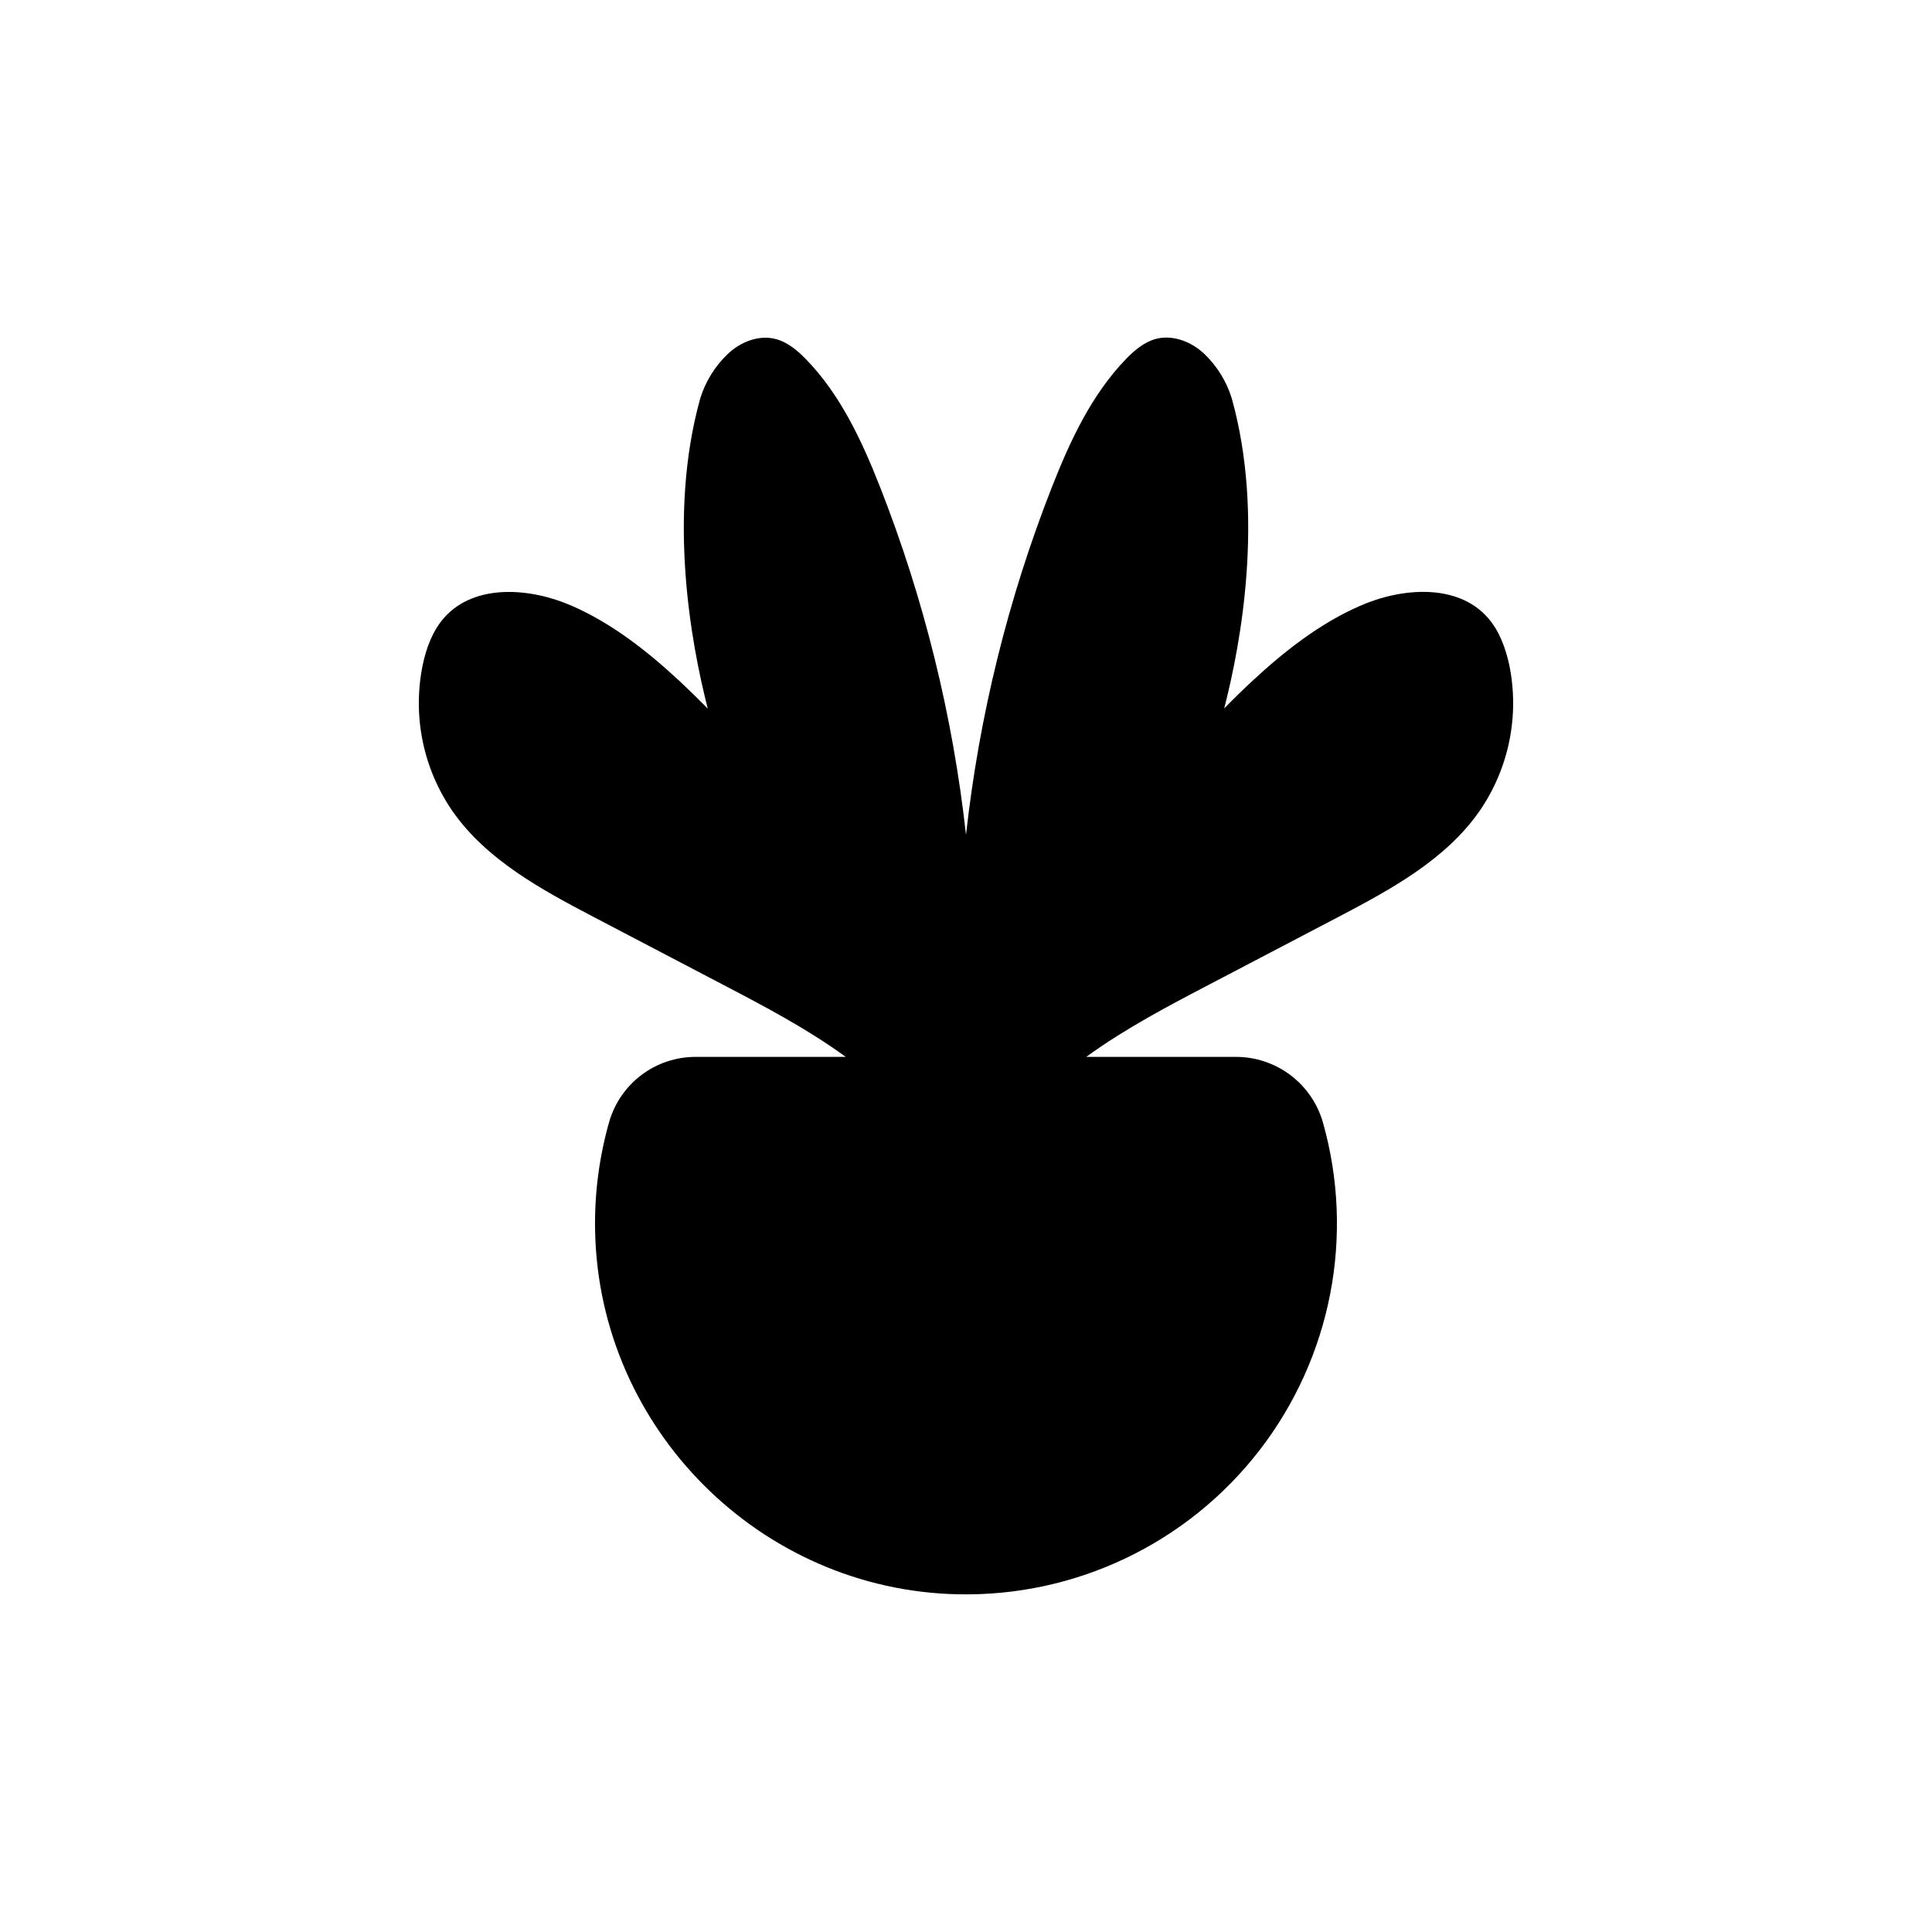 <?xml version="1.0" encoding="UTF-8"?>
<!-- Uploaded to: ICON Repo, www.iconrepo.com, Generator: ICON Repo Mixer Tools -->
<svg fill="#000000" width="800px" height="800px" version="1.1" viewBox="144 144 512 512" xmlns="http://www.w3.org/2000/svg">
 <path d="m543.97 320.21c-1.008-4.555-2.641-9.07-5.734-12.566-8.062-9.07-22.824-7.961-33.957-3.023-10.57 4.637-19.859 11.93-28.363 19.809-2.559 2.379-5.055 4.812-7.488 7.305 4.465-17.34 10.672-51.047 2.016-82.121v0.004c-1.371-4.492-3.867-8.551-7.254-11.801-3.367-3.203-8.242-5.168-12.746-4.031-3.176 0.816-5.785 3.023-8.062 5.379-9.129 9.453-14.793 21.664-19.598 33.879-11.621 29.594-19.281 60.594-22.781 92.195-3.5-31.602-11.16-62.602-22.785-92.195-4.805-12.203-10.461-24.414-19.609-33.824-2.289-2.348-4.898-4.566-8.062-5.379-4.504-1.168-9.383 0.797-12.746 4.031l0.004-0.004c-3.387 3.246-5.887 7.309-7.254 11.797-8.637 31.074-2.43 64.781 2.016 82.121-2.438-2.484-4.934-4.922-7.488-7.305-8.504-7.891-17.754-15.184-28.363-19.859-11.082-4.898-25.855-6.047-33.957 3.023-3.094 3.477-4.766 8.012-5.734 12.566-2.75 13.402 0.066 27.348 7.809 38.629 9.07 13.098 23.801 21 37.945 28.406l33.512 17.543c11.266 5.883 22.582 11.828 32.84 19.297h-39.668c-5.156-0.031-10.18 1.613-14.32 4.684s-7.172 7.402-8.645 12.344c-2.715 9.473-3.992 19.297-3.785 29.152 1.059 52.395 43.781 95.129 96.148 96.238l-0.004-0.004c31.176 0.684 60.824-13.469 79.902-38.133 19.078-24.664 25.324-56.918 16.828-86.922-1.434-5.004-4.457-9.406-8.613-12.539-4.16-3.129-9.223-4.824-14.43-4.82h-39.68c10.258-7.465 21.574-13.41 32.84-19.297l33.512-17.543c14.105-7.406 28.848-15.285 37.945-28.406 7.742-11.281 10.562-25.227 7.812-38.629z"/>
</svg>